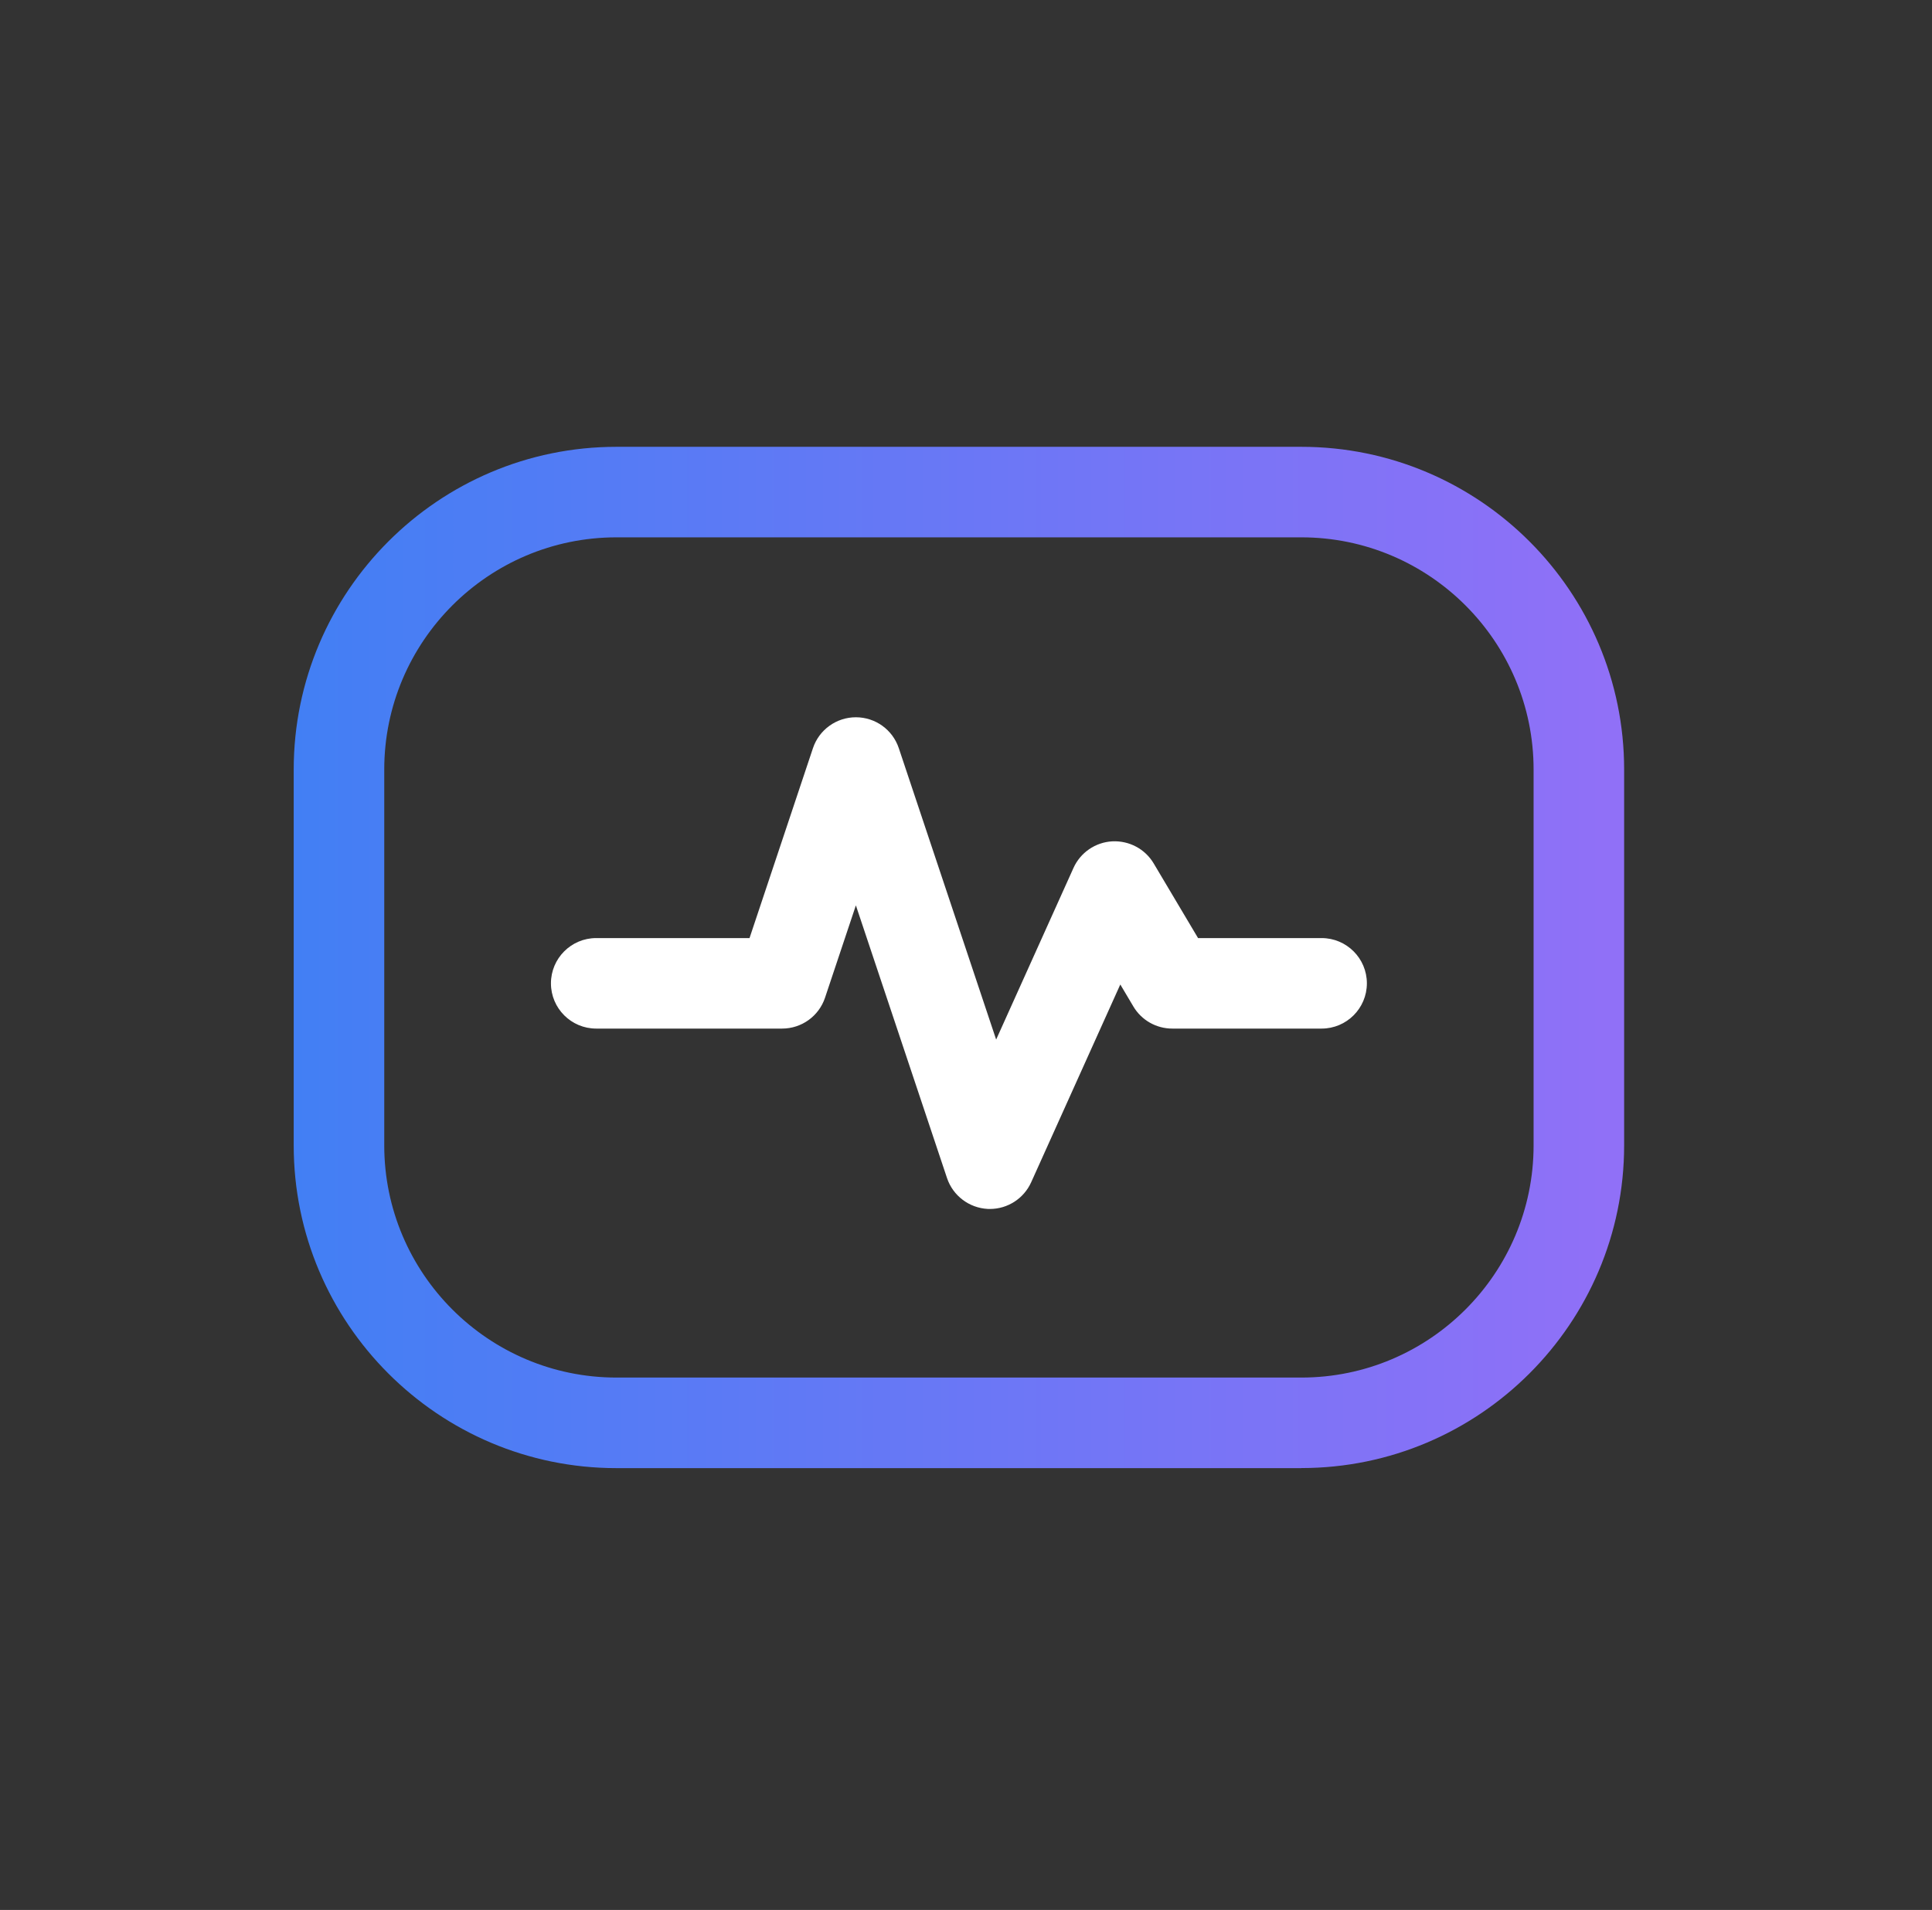 <svg width="89" height="88" viewBox="0 0 89 88" fill="none" xmlns="http://www.w3.org/2000/svg">
<rect x="0" y="0" width="89" height="88" fill="#333333" stroke="none"/>
<path d="M59.948 67.644H28.398C20.201 67.644 13.53 60.974 13.53 52.774V35.46C13.53 27.257 20.201 20.587 28.398 20.587H59.948C68.148 20.587 74.818 27.257 74.818 35.457V52.771C74.818 60.971 68.148 67.641 59.948 67.641V67.644ZM28.398 24.758C22.5 24.758 17.701 29.557 17.701 35.457V52.771C17.701 58.672 22.5 63.471 28.398 63.471H59.948C65.848 63.471 70.647 58.672 70.647 52.771V35.457C70.647 29.557 65.848 24.758 59.948 24.758H28.398Z" fill="url(#paint0_linear_7669_1626)"/>
<path d="M45.605 55.701C45.569 55.701 45.536 55.701 45.5 55.701C44.643 55.656 43.898 55.092 43.626 54.28L39.427 41.715L38.006 45.969C37.722 46.82 36.925 47.392 36.029 47.392H27.465C26.314 47.392 25.38 46.458 25.38 45.307C25.38 44.156 26.314 43.222 27.465 43.222H34.528L37.45 34.471C37.734 33.621 38.532 33.048 39.427 33.048C40.325 33.048 41.12 33.621 41.404 34.471L45.889 47.898L49.451 39.991C49.77 39.282 50.457 38.809 51.236 38.765C52.012 38.726 52.748 39.112 53.146 39.782L55.19 43.222H60.881C62.032 43.222 62.967 44.156 62.967 45.307C62.967 46.458 62.032 47.392 60.881 47.392H54.002C53.266 47.392 52.584 47.006 52.209 46.372L51.608 45.36L47.502 54.474C47.162 55.225 46.417 55.703 45.6 55.703L45.605 55.701Z" fill="white"/>
<defs>
<linearGradient id="paint0_linear_7669_1626" x1="13.53" y1="44.456" x2="73.875" y2="44.456" gradientUnits="userSpaceOnUse">
<stop stop-color="#427FF4"/>
<stop offset="1" stop-color="#9070F7"/>
</linearGradient>
</defs>
</svg>
